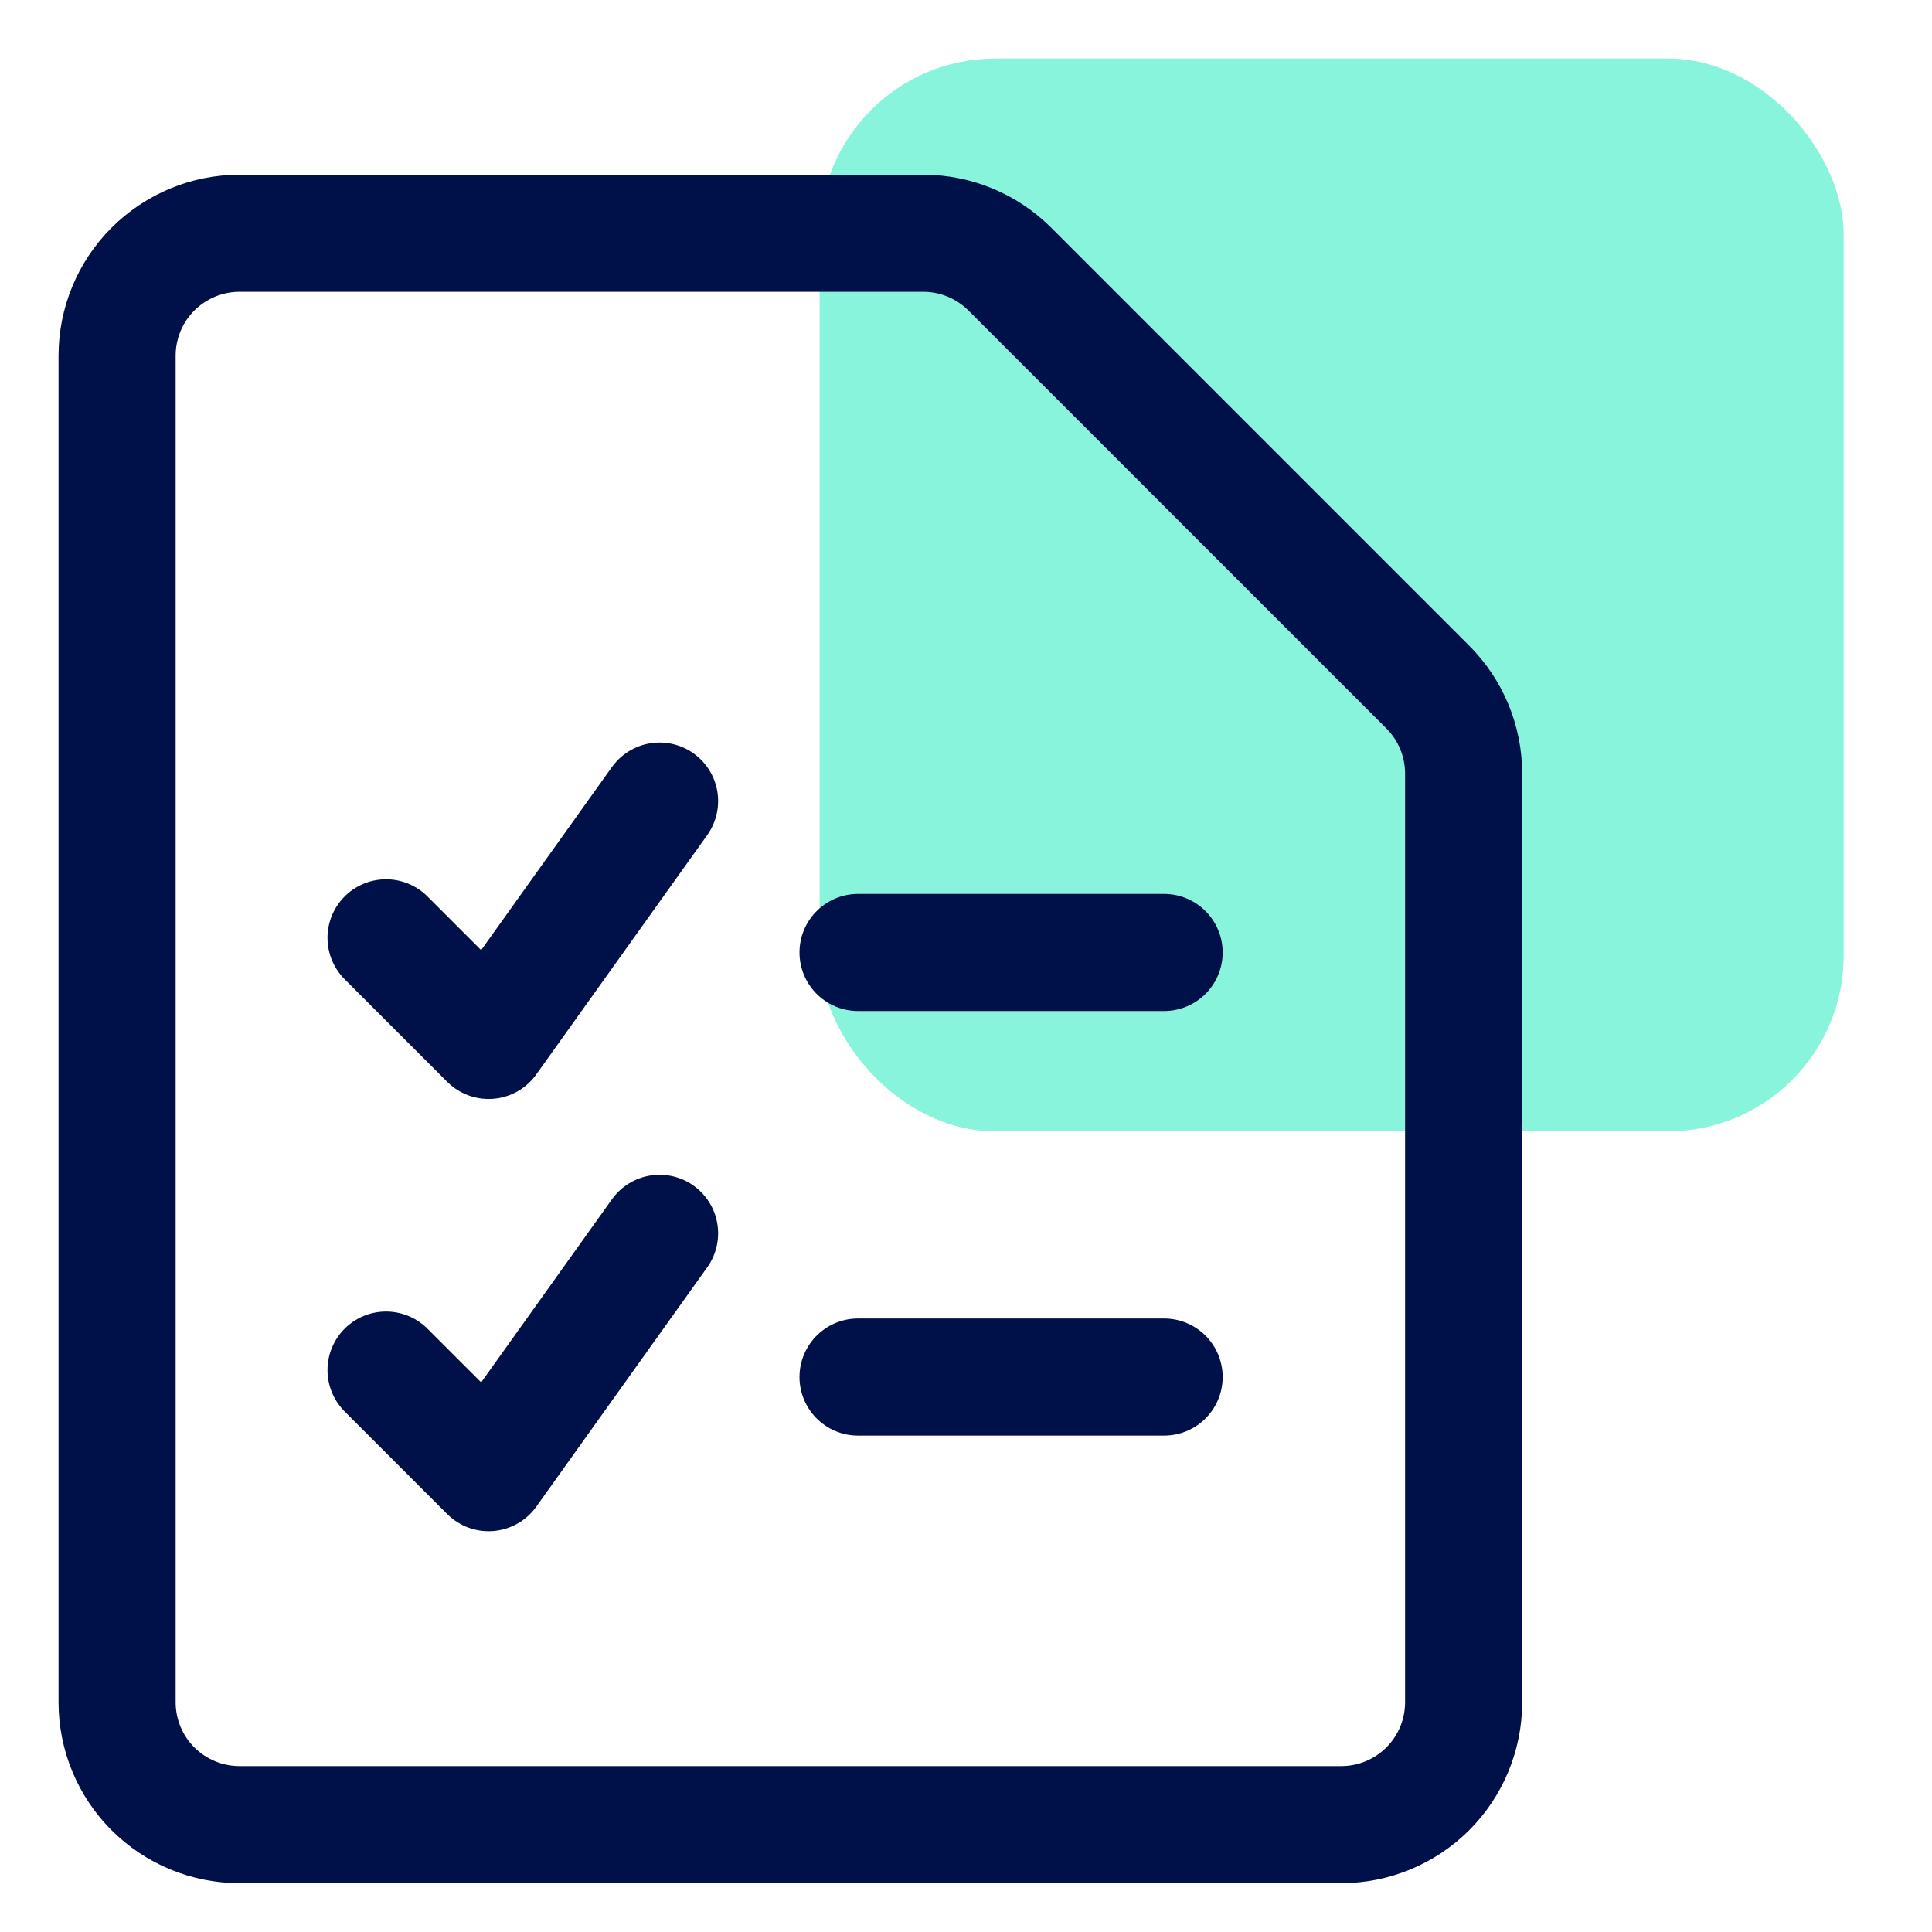 <?xml version="1.0" encoding="UTF-8"?>
<svg xmlns="http://www.w3.org/2000/svg" width="33" height="33" viewBox="0 0 33 33" fill="none">
  <rect width="33" height="33" fill="white"></rect>
  <rect x="14" y="1" width="17.491" height="18.324" rx="3" fill="#88F4DB"></rect>
  <path d="M25 29.075C25 29.63 24.78 30.162 24.388 30.554C23.995 30.946 23.464 31.166 22.909 31.166H4.091C3.536 31.166 3.005 30.946 2.612 30.554C2.22 30.162 2 29.63 2 29.075V6.075C2 5.521 2.22 4.989 2.612 4.597C3.005 4.205 3.536 3.984 4.091 3.984H15.77C16.325 3.984 16.857 4.205 17.249 4.597L24.388 11.736C24.78 12.128 25 12.659 25 13.214V29.075Z" stroke="#001049" stroke-width="2" stroke-linecap="round" stroke-linejoin="round"></path>
  <path d="M14.656 16.269H19.884" stroke="#001049" stroke-width="2" stroke-linecap="round" stroke-linejoin="round"></path>
  <path d="M14.656 23.521H19.884" stroke="#001049" stroke-width="2" stroke-linecap="round" stroke-linejoin="round"></path>
  <path d="M6.594 23.402L8.346 25.154L11.266 21.066" stroke="#001049" stroke-width="2" stroke-linecap="round" stroke-linejoin="round"></path>
  <path d="M6.594 16.019L8.346 17.771L11.266 13.683" stroke="#001049" stroke-width="2" stroke-linecap="round" stroke-linejoin="round"></path>
</svg>

